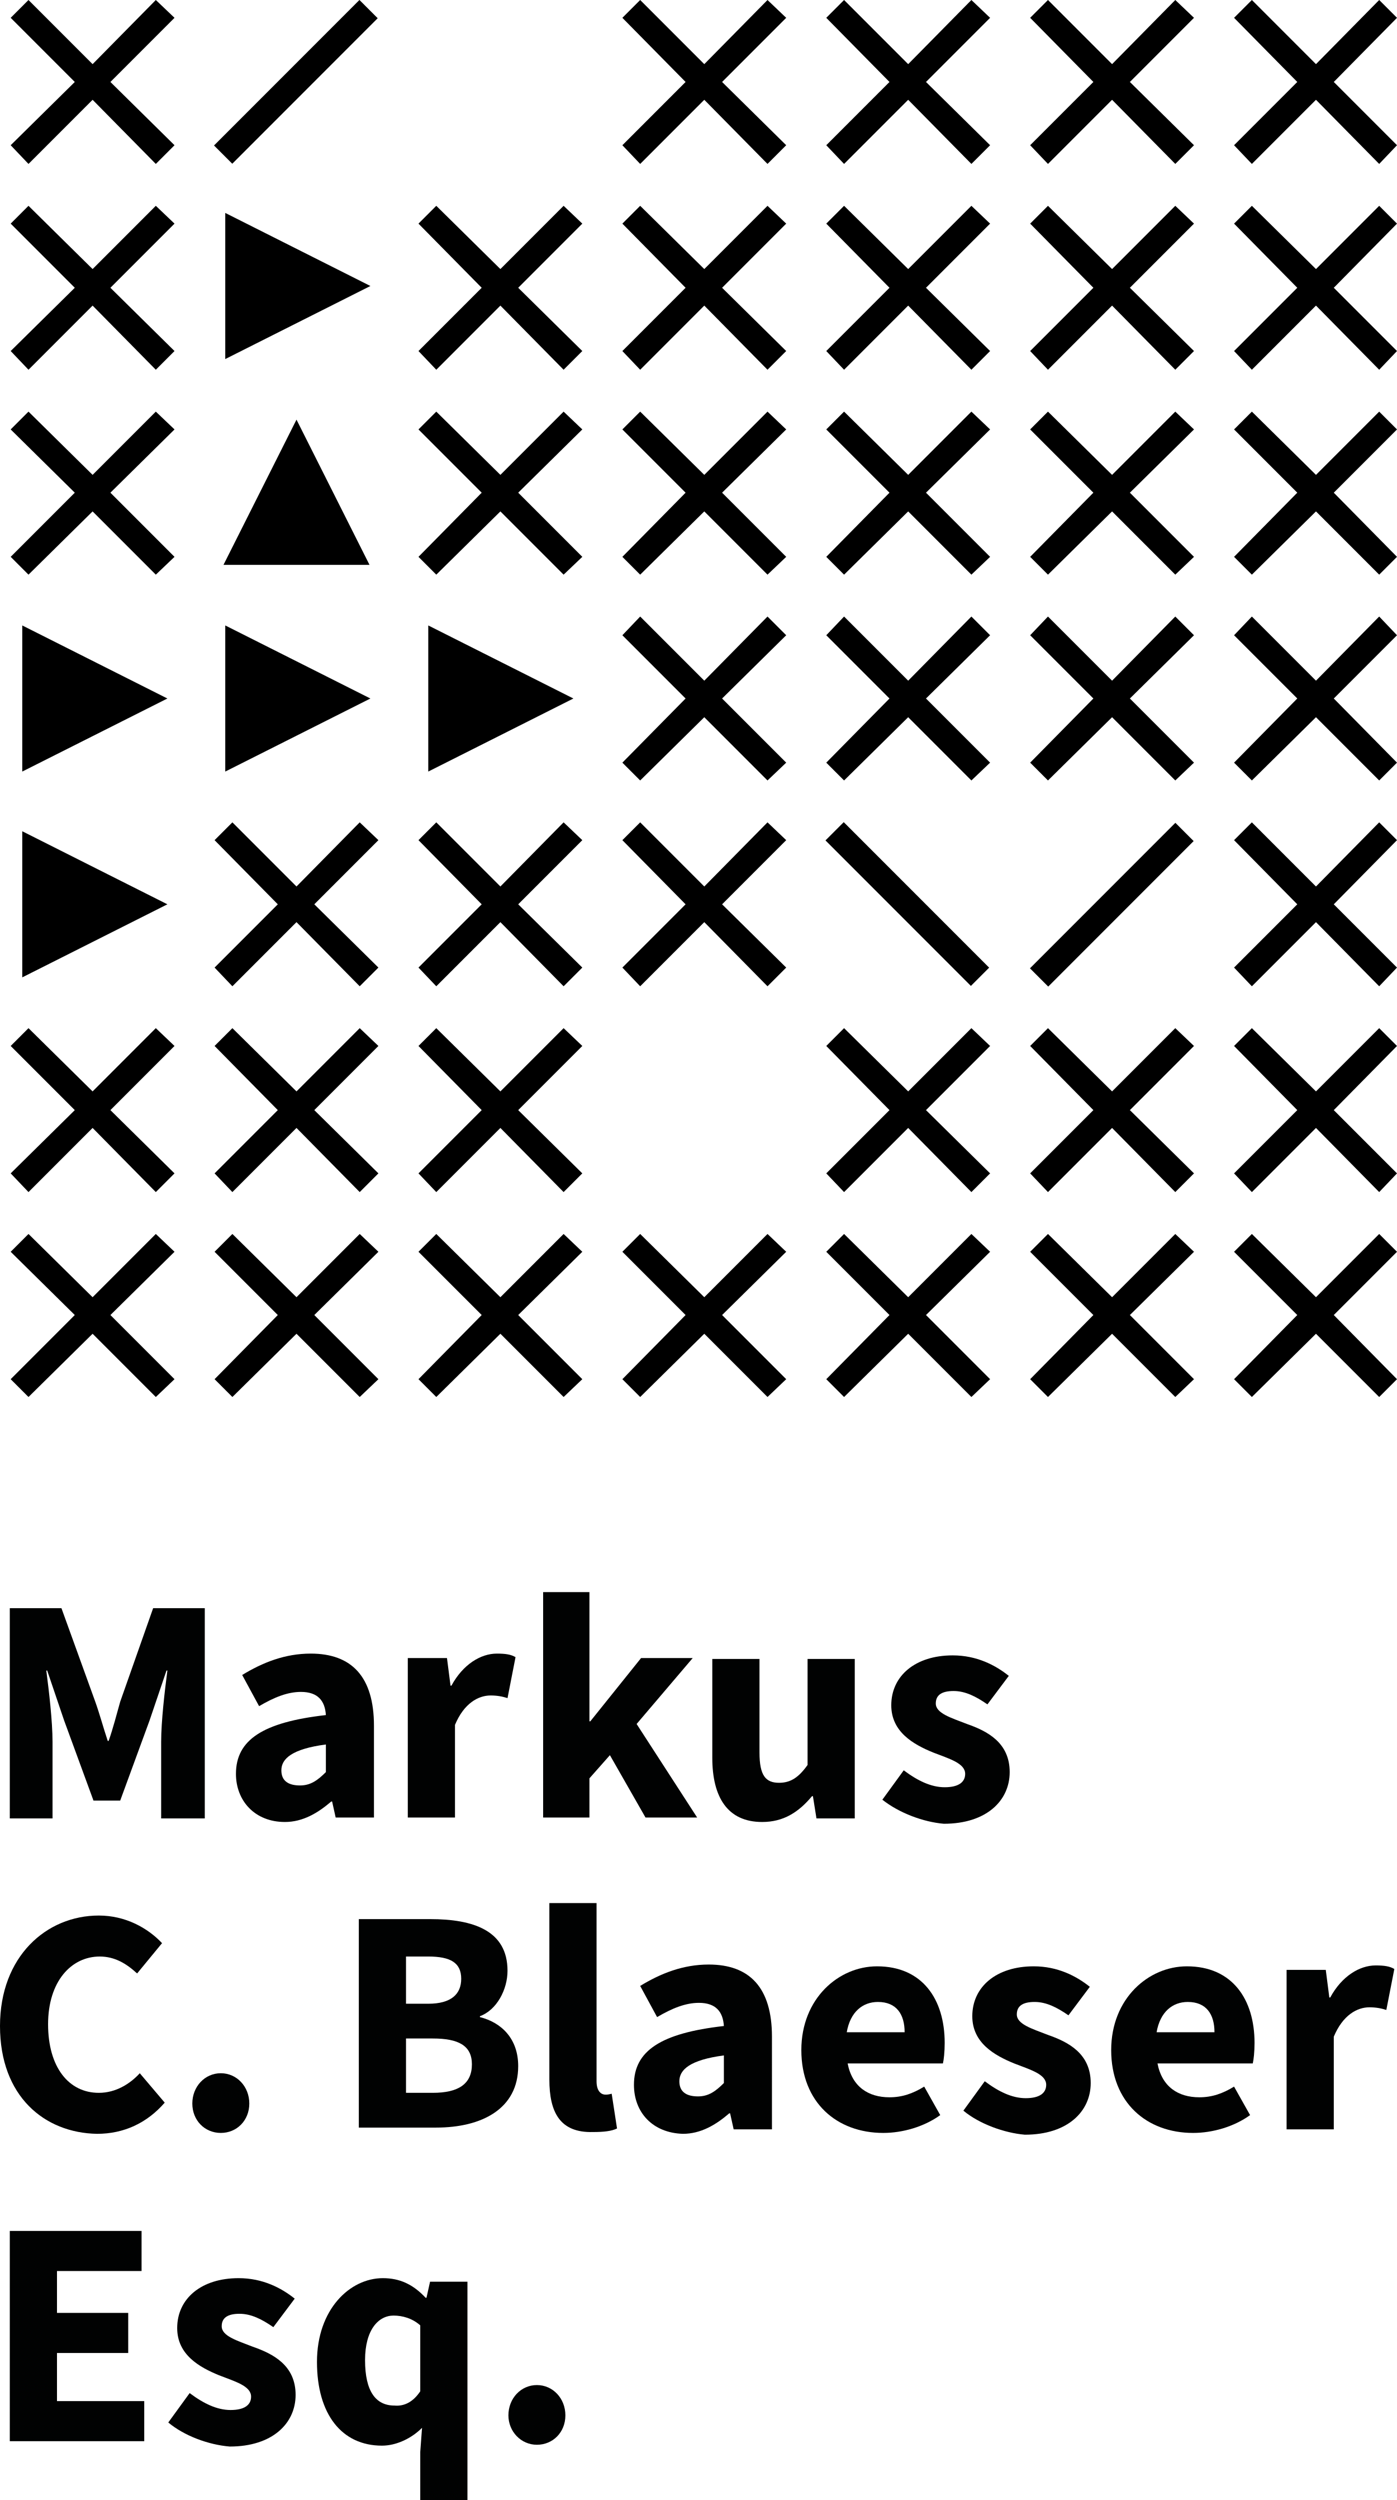 <?xml version="1.0" encoding="utf-8"?>
<!-- Generator: Adobe Illustrator 25.2.3, SVG Export Plug-In . SVG Version: 6.00 Build 0)  -->
<svg version="1.1" id="Ebene_1" xmlns="http://www.w3.org/2000/svg" xmlns:xlink="http://www.w3.org/1999/xlink" x="0px" y="0px"
	 viewBox="0 0 156.9 280.6" style="enable-background:new 0 0 156.9 280.6;" xml:space="preserve">
<style type="text/css">
	.st0{fill:#010202;}
</style>
<g>
	<g>
		<polygon points="154.9,115.4 147.8,122.5 140.6,115.4 138.6,117.4 145.7,124.6 138.6,131.7 140.6,133.8 147.8,126.6 154.9,133.8 
			156.9,131.7 149.8,124.6 156.9,117.4 		"/>
		<polygon points="154.9,138.5 147.8,145.6 140.6,138.5 138.6,140.5 145.7,147.6 138.6,154.8 140.6,156.8 147.8,149.7 154.9,156.8 
			156.9,154.8 149.8,147.6 156.9,140.5 		"/>
		<polygon points="154.9,69.2 147.8,76.4 140.6,69.2 138.6,71.3 145.7,78.4 138.6,85.6 140.6,87.6 147.8,80.5 154.9,87.6 
			156.9,85.6 149.8,78.4 156.9,71.3 		"/>
		<polygon points="154.9,92.3 147.8,99.5 140.6,92.3 138.6,94.3 145.7,101.5 138.6,108.6 140.6,110.7 147.8,103.5 154.9,110.7 
			156.9,108.6 149.8,101.5 156.9,94.3 		"/>
		<polygon points="154.9,23.1 147.8,30.2 140.6,23.1 138.6,25.1 145.7,32.3 138.6,39.4 140.6,41.5 147.8,34.3 154.9,41.5 
			156.9,39.4 149.8,32.3 156.9,25.1 		"/>
		<polygon points="154.9,46.2 147.8,53.3 140.6,46.2 138.6,48.2 145.7,55.3 138.6,62.5 140.6,64.5 147.8,57.4 154.9,64.5 
			156.9,62.5 149.8,55.3 156.9,48.2 		"/>
		<polygon points="156.9,2 154.9,0 147.8,7.2 140.6,0 138.6,2 145.7,9.2 138.6,16.3 140.6,18.4 147.8,11.2 154.9,18.4 156.9,16.3 
			149.8,9.2 		"/>
		<polygon points="132,115.4 124.9,122.5 117.7,115.4 115.7,117.4 122.8,124.6 115.7,131.7 117.7,133.8 124.9,126.6 132,133.8 
			134.1,131.7 126.9,124.6 134.1,117.4 		"/>
		<polygon points="132,138.5 124.9,145.6 117.7,138.5 115.7,140.5 122.8,147.6 115.7,154.8 117.7,156.8 124.9,149.7 132,156.8 
			134.1,154.8 126.9,147.6 134.1,140.5 		"/>
		<polygon points="132,69.2 124.9,76.4 117.7,69.2 115.7,71.3 122.8,78.4 115.7,85.6 117.7,87.6 124.9,80.5 132,87.6 134.1,85.6 
			126.9,78.4 134.1,71.3 		"/>
		<rect x="113.3" y="100.1" transform="matrix(0.707 -0.707 0.707 0.707 -35.196 118.017)" width="23.1" height="2.9"/>
		<polygon points="132,23.1 124.9,30.2 117.7,23.1 115.7,25.1 122.8,32.3 115.7,39.4 117.7,41.5 124.9,34.3 132,41.5 134.1,39.4 
			126.9,32.3 134.1,25.1 		"/>
		<polygon points="132,46.2 124.9,53.3 117.7,46.2 115.7,48.2 122.8,55.3 115.7,62.5 117.7,64.5 124.9,57.4 132,64.5 134.1,62.5 
			126.9,55.3 134.1,48.2 		"/>
		<polygon points="132,0 124.9,7.2 117.7,0 115.7,2 122.8,9.2 115.7,16.3 117.7,18.4 124.9,11.2 132,18.4 134.1,16.3 126.9,9.2 
			134.1,2 		"/>
		<polygon points="109.1,115.4 102,122.5 94.8,115.4 92.8,117.4 99.9,124.6 92.8,131.7 94.8,133.8 102,126.6 109.1,133.8 
			111.2,131.7 104,124.6 111.2,117.4 		"/>
		<polygon points="109.1,138.5 102,145.6 94.8,138.5 92.8,140.5 99.9,147.6 92.8,154.8 94.8,156.8 102,149.7 109.1,156.8 
			111.2,154.8 104,147.6 111.2,140.5 		"/>
		<polygon points="109.1,69.2 102,76.4 94.8,69.2 92.8,71.3 99.9,78.4 92.8,85.6 94.8,87.6 102,80.5 109.1,87.6 111.2,85.6 
			104,78.4 111.2,71.3 		"/>
		<rect x="100.5" y="89.9" transform="matrix(0.707 -0.707 0.707 0.707 -41.902 101.822)" width="2.9" height="23.1"/>
		<polygon points="109.1,23.1 102,30.2 94.8,23.1 92.8,25.1 99.9,32.3 92.8,39.4 94.8,41.5 102,34.3 109.1,41.5 111.2,39.4 
			104,32.3 111.2,25.1 		"/>
		<polygon points="109.1,46.2 102,53.3 94.8,46.2 92.8,48.2 99.9,55.3 92.8,62.5 94.8,64.5 102,57.4 109.1,64.5 111.2,62.5 
			104,55.3 111.2,48.2 		"/>
		<polygon points="109.1,0 102,7.2 94.8,0 92.8,2 99.9,9.2 92.8,16.3 94.8,18.4 102,11.2 109.1,18.4 111.2,16.3 104,9.2 111.2,2 		
			"/>
		<polygon points="86.2,138.5 79.1,145.6 71.9,138.5 69.9,140.5 77,147.6 69.9,154.8 71.9,156.8 79.1,149.7 86.2,156.8 88.3,154.8 
			81.1,147.6 88.3,140.5 		"/>
		<polygon points="86.2,69.2 79.1,76.4 71.9,69.2 69.9,71.3 77,78.4 69.9,85.6 71.9,87.6 79.1,80.5 86.2,87.6 88.3,85.6 81.1,78.4 
			88.3,71.3 		"/>
		<polygon points="86.2,92.3 79.1,99.5 71.9,92.3 69.9,94.3 77,101.5 69.9,108.6 71.9,110.7 79.1,103.5 86.2,110.7 88.3,108.6 
			81.1,101.5 88.3,94.3 		"/>
		<polygon points="86.2,23.1 79.1,30.2 71.9,23.1 69.9,25.1 77,32.3 69.9,39.4 71.9,41.5 79.1,34.3 86.2,41.5 88.3,39.4 81.1,32.3 
			88.3,25.1 		"/>
		<polygon points="86.2,46.2 79.1,53.3 71.9,46.2 69.9,48.2 77,55.3 69.9,62.5 71.9,64.5 79.1,57.4 86.2,64.5 88.3,62.5 81.1,55.3 
			88.3,48.2 		"/>
		<polygon points="86.2,0 79.1,7.2 71.9,0 69.9,2 77,9.2 69.9,16.3 71.9,18.4 79.1,11.2 86.2,18.4 88.3,16.3 81.1,9.2 88.3,2 		"/>
		<polygon points="63.3,115.4 56.2,122.5 49,115.4 47,117.4 54.1,124.6 47,131.7 49,133.8 56.2,126.6 63.3,133.8 65.4,131.7 
			58.2,124.6 65.4,117.4 		"/>
		<polygon points="63.3,138.5 56.2,145.6 49,138.5 47,140.5 54.1,147.6 47,154.8 49,156.8 56.2,149.7 63.3,156.8 65.4,154.8 
			58.2,147.6 65.4,140.5 		"/>
		<polygon points="63.3,92.3 56.2,99.5 49,92.3 47,94.3 54.1,101.5 47,108.6 49,110.7 56.2,103.5 63.3,110.7 65.4,108.6 58.2,101.5 
			65.4,94.3 		"/>
		<polygon points="63.3,23.1 56.2,30.2 49,23.1 47,25.1 54.1,32.3 47,39.4 49,41.5 56.2,34.3 63.3,41.5 65.4,39.4 58.2,32.3 
			65.4,25.1 		"/>
		<polygon points="63.3,46.2 56.2,53.3 49,46.2 47,48.2 54.1,55.3 47,62.5 49,64.5 56.2,57.4 63.3,64.5 65.4,62.5 58.2,55.3 
			65.4,48.2 		"/>
		<polygon points="40.4,115.4 33.3,122.5 26.1,115.4 24.1,117.4 31.2,124.6 24.1,131.7 26.1,133.8 33.3,126.6 40.4,133.8 
			42.5,131.7 35.3,124.6 42.5,117.4 		"/>
		<polygon points="40.4,138.5 33.3,145.6 26.1,138.5 24.1,140.5 31.2,147.6 24.1,154.8 26.1,156.8 33.3,149.7 40.4,156.8 
			42.5,154.8 35.3,147.6 42.5,140.5 		"/>
		<polygon points="40.4,92.3 33.3,99.5 26.1,92.3 24.1,94.3 31.2,101.5 24.1,108.6 26.1,110.7 33.3,103.5 40.4,110.7 42.5,108.6 
			35.3,101.5 42.5,94.3 		"/>
		<rect x="21.7" y="7.7" transform="matrix(0.707 -0.707 0.707 0.707 3.251 26.226)" width="23.1" height="2.9"/>
		<polygon points="17.5,115.4 10.4,122.5 3.2,115.4 1.2,117.4 8.4,124.6 1.2,131.7 3.2,133.8 10.4,126.6 17.5,133.8 19.6,131.7 
			12.4,124.6 19.6,117.4 		"/>
		<polygon points="17.5,138.5 10.4,145.6 3.2,138.5 1.2,140.5 8.4,147.6 1.2,154.8 3.2,156.8 10.4,149.7 17.5,156.8 19.6,154.8 
			12.4,147.6 19.6,140.5 		"/>
		<polygon points="17.5,23.1 10.4,30.2 3.2,23.1 1.2,25.1 8.4,32.3 1.2,39.4 3.2,41.5 10.4,34.3 17.5,41.5 19.6,39.4 12.4,32.3 
			19.6,25.1 		"/>
		<polygon points="17.5,46.2 10.4,53.3 3.2,46.2 1.2,48.2 8.4,55.3 1.2,62.5 3.2,64.5 10.4,57.4 17.5,64.5 19.6,62.5 12.4,55.3 
			19.6,48.2 		"/>
		<polygon points="17.5,0 10.4,7.2 3.2,0 1.2,2 8.4,9.2 1.2,16.3 3.2,18.4 10.4,11.2 17.5,18.4 19.6,16.3 12.4,9.2 19.6,2 		"/>
		<polygon points="25.3,23.9 25.3,40.3 41.6,32.1 		"/>
		<polygon points="25.3,86.6 41.6,78.4 25.3,70.2 		"/>
		<polygon points="2.5,70.2 2.5,86.6 18.8,78.4 		"/>
		<polygon points="48.1,70.2 48.1,86.6 64.4,78.4 		"/>
		<polygon points="2.5,109.7 18.8,101.5 2.5,93.3 		"/>
		<polygon points="41.5,63.4 33.3,47.1 25.1,63.4 		"/>
	</g>
	<g>
		<path class="st0" d="M1.1,180.5h5.8l3.8,10.5c0.5,1.4,0.9,2.9,1.4,4.4h0.1c0.5-1.4,0.9-3,1.3-4.4l3.7-10.5h5.8v23.6h-4.9v-8.6
			c0-2.3,0.4-5.7,0.7-8h-0.1l-1.9,5.6l-3.3,9h-3l-3.3-9l-1.9-5.6H5.2c0.3,2.3,0.7,5.7,0.7,8v8.6H1.1V180.5z"/>
		<path class="st0" d="M26.5,199.1c0-3.8,3-5.8,10.1-6.6c-0.1-1.6-0.9-2.6-2.8-2.6c-1.5,0-3,0.6-4.7,1.6l-1.9-3.5
			c2.3-1.4,4.8-2.4,7.7-2.4c4.6,0,7.1,2.6,7.1,8.1v10.3h-4.3l-0.4-1.8h-0.1c-1.5,1.3-3.2,2.3-5.2,2.3
			C28.6,204.5,26.5,202.1,26.5,199.1z M36.6,198.9v-3.1c-3.8,0.5-5,1.6-5,2.9c0,1.2,0.8,1.7,2.1,1.7
			C34.9,200.4,35.7,199.8,36.6,198.9z"/>
		<path class="st0" d="M45.9,186.1h4.3l0.4,3.1h0.1c1.3-2.4,3.3-3.6,5.1-3.6c1,0,1.6,0.1,2.1,0.4l-0.9,4.6c-0.6-0.2-1.2-0.3-1.9-0.3
			c-1.4,0-3,0.9-4,3.3v10.4h-5.3V186.1z"/>
		<path class="st0" d="M61,178.7h5.2v14.5h0.1l5.7-7.1h5.8l-6.3,7.4l6.8,10.5h-5.8l-4-7l-2.3,2.6v4.4H61V178.7z"/>
		<path class="st0" d="M80,197.3v-11.1h5.3v10.5c0,2.6,0.7,3.4,2.2,3.4c1.3,0,2.2-0.6,3.2-2v-11.9h5.3v17.9h-4.3l-0.4-2.5h-0.1
			c-1.5,1.8-3.2,2.9-5.6,2.9C81.7,204.5,80,201.7,80,197.3z"/>
		<path class="st0" d="M99.1,202l2.4-3.3c1.6,1.2,3.1,1.9,4.6,1.9c1.6,0,2.3-0.6,2.3-1.5c0-1.2-1.8-1.7-3.6-2.4
			c-2.2-0.9-4.7-2.3-4.7-5.3c0-3.3,2.7-5.6,6.9-5.6c2.7,0,4.8,1.1,6.3,2.3l-2.4,3.2c-1.3-0.9-2.5-1.5-3.8-1.5c-1.4,0-2,0.5-2,1.4
			c0,1.1,1.7,1.6,3.5,2.3c2.3,0.8,4.8,2.1,4.8,5.4c0,3.2-2.6,5.8-7.4,5.8C103.7,204.5,101,203.5,99.1,202z"/>
		<path class="st0" d="M0,227.4c0-7.8,5.2-12.4,11.1-12.4c3,0,5.5,1.4,7.1,3.1l-2.8,3.4c-1.2-1.1-2.5-1.9-4.2-1.9
			c-3.2,0-5.8,2.8-5.8,7.6c0,4.8,2.3,7.7,5.7,7.7c1.9,0,3.5-1,4.6-2.2l2.8,3.3c-2,2.3-4.6,3.5-7.6,3.5C5,239.4,0,235.3,0,227.4z"/>
		<path class="st0" d="M21.6,236.1c0-1.9,1.4-3.4,3.2-3.4c1.8,0,3.2,1.5,3.2,3.4c0,1.9-1.4,3.3-3.2,3.3
			C23,239.4,21.6,238,21.6,236.1z"/>
		<path class="st0" d="M40.2,215.4h8.1c4.9,0,8.7,1.3,8.7,5.8c0,2.1-1.2,4.4-3.1,5.1v0.1c2.4,0.6,4.3,2.4,4.3,5.5
			c0,4.8-4.1,6.9-9.2,6.9h-8.7V215.4z M48.1,224.9c2.6,0,3.7-1.1,3.7-2.8c0-1.8-1.2-2.5-3.7-2.5h-2.5v5.3H48.1z M48.6,234.9
			c2.9,0,4.4-1,4.4-3.2c0-2.1-1.5-2.9-4.4-2.9h-3v6.1H48.6z"/>
		<path class="st0" d="M61.7,233.4v-19.8H67v20c0,1.1,0.5,1.5,1,1.5c0.2,0,0.3,0,0.7-0.1l0.6,3.9c-0.6,0.3-1.5,0.4-2.7,0.4
			C62.9,239.4,61.7,237.1,61.7,233.4z"/>
		<path class="st0" d="M71.2,234c0-3.8,3-5.8,10.1-6.6c-0.1-1.6-0.9-2.6-2.8-2.6c-1.5,0-3,0.6-4.7,1.6l-1.9-3.5
			c2.3-1.4,4.8-2.4,7.7-2.4c4.6,0,7.1,2.6,7.1,8.1V239h-4.3l-0.4-1.8h-0.1c-1.5,1.3-3.2,2.3-5.2,2.3C73.3,239.4,71.2,237.1,71.2,234
			z M81.3,233.8v-3.1c-3.8,0.5-5,1.6-5,2.9c0,1.2,0.8,1.7,2.1,1.7C79.6,235.3,80.4,234.7,81.3,233.8z"/>
		<path class="st0" d="M90,230.1c0-5.8,4.2-9.4,8.5-9.4c5.1,0,7.6,3.7,7.6,8.6c0,1-0.1,1.9-0.2,2.3H95.2c0.5,2.6,2.3,3.8,4.7,3.8
			c1.4,0,2.6-0.4,3.9-1.2l1.8,3.2c-1.8,1.3-4.2,2-6.4,2C94,239.4,90,236,90,230.1z M101.6,228.1c0-2-0.9-3.4-3-3.4
			c-1.7,0-3.1,1.1-3.5,3.4H101.6z"/>
		<path class="st0" d="M108.2,236.9l2.4-3.3c1.6,1.2,3.1,1.9,4.6,1.9c1.6,0,2.3-0.6,2.3-1.5c0-1.2-1.8-1.7-3.6-2.4
			c-2.2-0.9-4.7-2.3-4.7-5.3c0-3.3,2.7-5.6,6.9-5.6c2.7,0,4.8,1.1,6.3,2.3l-2.4,3.2c-1.3-0.9-2.5-1.5-3.8-1.5c-1.4,0-2,0.5-2,1.4
			c0,1.1,1.7,1.6,3.5,2.3c2.3,0.8,4.8,2.1,4.8,5.4c0,3.2-2.6,5.8-7.4,5.8C112.8,239.4,110,238.4,108.2,236.9z"/>
		<path class="st0" d="M124.8,230.1c0-5.8,4.2-9.4,8.5-9.4c5.1,0,7.6,3.7,7.6,8.6c0,1-0.1,1.9-0.2,2.3h-10.7
			c0.5,2.6,2.3,3.8,4.7,3.8c1.4,0,2.6-0.4,3.9-1.2l1.8,3.2c-1.8,1.3-4.2,2-6.4,2C128.8,239.4,124.8,236,124.8,230.1z M136.4,228.1
			c0-2-0.9-3.4-3-3.4c-1.7,0-3.1,1.1-3.5,3.4H136.4z"/>
		<path class="st0" d="M144.6,221.1h4.3l0.4,3.1h0.1c1.3-2.4,3.3-3.6,5.1-3.6c1,0,1.6,0.1,2.1,0.4l-0.9,4.6
			c-0.6-0.2-1.2-0.3-1.9-0.3c-1.4,0-3,0.9-4,3.3V239h-5.3V221.1z"/>
		<path class="st0" d="M1.1,250.4h14.8v4.5H6.4v4.7h8v4.5h-8v5.4h9.8v4.5H1.1V250.4z"/>
		<path class="st0" d="M18.9,271.9l2.4-3.3c1.6,1.2,3.1,1.9,4.6,1.9c1.6,0,2.3-0.6,2.3-1.5c0-1.2-1.8-1.7-3.6-2.4
			c-2.2-0.9-4.7-2.3-4.7-5.3c0-3.3,2.7-5.6,6.9-5.6c2.7,0,4.8,1.1,6.3,2.3l-2.4,3.2c-1.3-0.9-2.5-1.5-3.8-1.5c-1.4,0-2,0.5-2,1.4
			c0,1.1,1.7,1.6,3.5,2.3c2.3,0.8,4.8,2.1,4.8,5.4c0,3.2-2.6,5.8-7.4,5.8C23.4,274.4,20.7,273.4,18.9,271.9z"/>
		<path class="st0" d="M47.2,275.2l0.2-2.7c-1.2,1.2-2.9,2-4.5,2c-4.5,0-7.3-3.5-7.3-9.4c0-5.9,3.7-9.4,7.4-9.4
			c1.9,0,3.4,0.7,4.8,2.2h0.1l0.4-1.8h4.2v24.6h-5.3V275.2z M47.2,268.4v-7.4c-0.9-0.8-2-1.1-3-1.1c-1.7,0-3.2,1.6-3.2,5
			c0,3.5,1.2,5.1,3.3,5.1C45.4,270.1,46.4,269.6,47.2,268.4z"/>
		<path class="st0" d="M57.1,271.1c0-1.9,1.4-3.4,3.2-3.4c1.8,0,3.2,1.5,3.2,3.4c0,1.9-1.4,3.3-3.2,3.3
			C58.5,274.4,57.1,272.9,57.1,271.1z"/>
	</g>
</g>
</svg>
